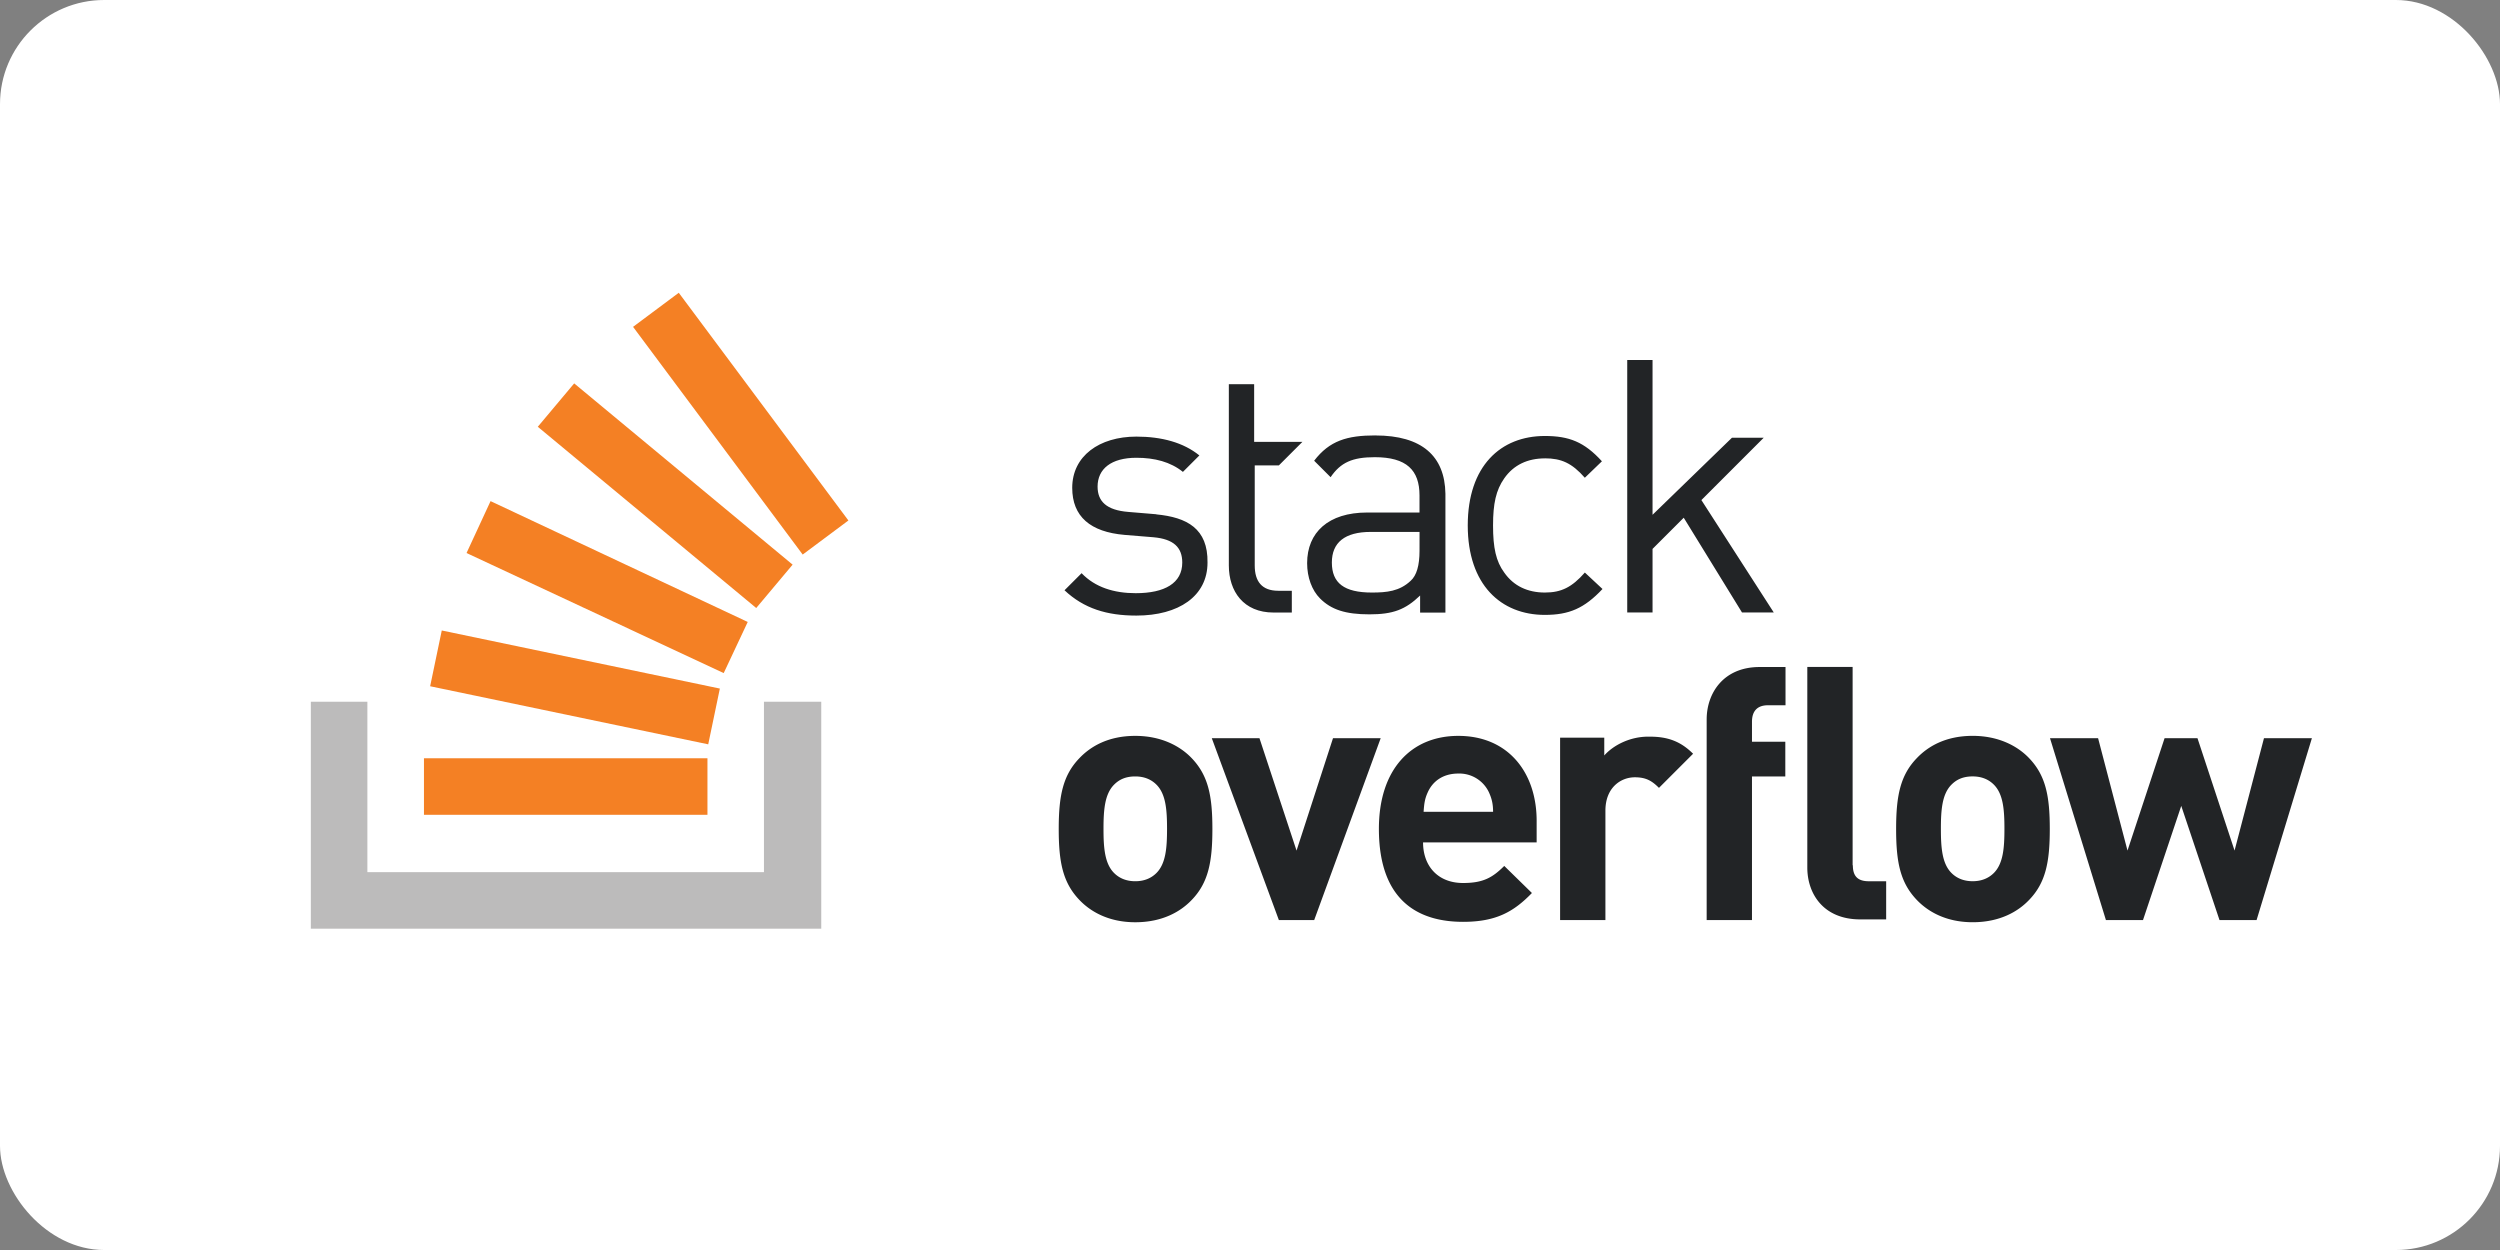 <?xml version="1.0" ?>
<svg xmlns="http://www.w3.org/2000/svg" width="120" height="60">
  <rect width="100%" height="100%" fill="#808080" stroke="none"/>
  <rect width="120" height="60" rx="5" fill="white"/>
  <path d="M55.51 24.685l-1.356-.113c-1.045-.085-1.47-.508-1.47-1.215 0-.847.65-1.384 1.864-1.384.876 0 1.638.198 2.232.678l.79-.79c-.763-.62-1.808-.904-3.023-.904-1.78 0-3.08.932-3.08 2.458 0 1.384.876 2.12 2.514 2.26l1.384.113c.96.085 1.384.48 1.384 1.215 0 .99-.847 1.47-2.232 1.47-1.045 0-1.95-.282-2.6-.96l-.82.82c.932.876 2.034 1.215 3.446 1.215 2.034 0 3.418-.932 3.418-2.542.028-1.638-.99-2.175-2.458-2.316zM66.017 20.9c-1.356 0-2.203.254-2.938 1.215l.79.79c.48-.706 1.045-.96 2.12-.96 1.525 0 2.147.62 2.147 1.836v.82h-2.514c-1.864 0-2.88.96-2.88 2.43 0 .678.226 1.3.62 1.695.537.537 1.215.763 2.373.763 1.13 0 1.723-.226 2.43-.904v.82h1.215v-5.706c-.028-1.808-1.13-2.797-3.36-2.797zm2.12 5.537c0 .706-.14 1.186-.424 1.44-.537.508-1.158.565-1.864.565-1.328 0-1.92-.452-1.92-1.44 0-.96.62-1.47 1.864-1.47h2.345zM74.152 22c.79 0 1.3.226 1.92.932l.82-.79c-.847-.932-1.582-1.215-2.74-1.215-2.12 0-3.7 1.44-3.7 4.294s1.6 4.294 3.7 4.294c1.158 0 1.893-.31 2.768-1.243l-.847-.79c-.62.706-1.13.96-1.92.96-.82 0-1.497-.31-1.95-.96-.395-.537-.537-1.186-.537-2.26 0-1.045.14-1.695.537-2.26.452-.65 1.13-.96 1.95-.96zm10.508-.99h-1.525l-3.813 3.7v-7.43h-1.215v12.118h1.215v-3.05l1.497-1.497 2.797 4.548h1.525l-3.474-5.395zM61.385 22.34l1.13-1.13h-2.316v-2.768h-1.215v8.7c0 1.243.706 2.26 2.147 2.26h.876v-1.045h-.65c-.79 0-1.13-.452-1.13-1.215V22.34z" fill="#222426"/>
  <path d="M14.92 44.577V33.683h2.714v8.18h19.036v-8.18h2.75v10.894z" fill="#bcbbbb"/>
  <path d="M20.647 32.94l13.348 2.788.558-2.677-13.348-2.788zm1.747-6.395l12.344 5.763 1.153-2.454-12.344-5.8zm3.42-6.06l10.485 8.7 1.747-2.082-10.485-8.7zm6.767-6.432l-2.194 1.636 8.142 10.93 2.194-1.636zM20.35 39.112h13.608v-2.714H20.35v2.714z" fill="#f48024"/>
  <path d="M54.493 35.322c-1.3 0-2.147.508-2.684 1.073-.79.82-.99 1.808-.99 3.4s.198 2.57.99 3.4c.537.565 1.412 1.073 2.684 1.073 1.3 0 2.175-.508 2.712-1.073.79-.82.99-1.808.99-3.4s-.198-2.57-.99-3.4c-.537-.565-1.44-1.073-2.712-1.073zm1.017 6.582c-.254.254-.593.395-1.017.395s-.763-.14-1.017-.395c-.452-.452-.508-1.215-.508-2.12s.057-1.667.508-2.12c.254-.254.565-.395 1.017-.395.424 0 .763.14 1.017.395.452.452.508 1.215.508 2.12s-.057 1.667-.508 2.12zm8.474-6.47l-1.75 5.395-1.78-5.395h-2.288l3.22 8.73h1.695l3.192-8.73zM70 35.322c-2.26 0-3.813 1.6-3.813 4.463 0 3.53 1.977 4.463 4.04 4.463 1.582 0 2.43-.48 3.305-1.384l-1.328-1.3c-.565.565-1.017.82-1.977.82-1.215 0-1.92-.82-1.92-1.95h5.452v-.96c.028-2.373-1.356-4.152-3.757-4.152zm-1.667 3.644c.028-.395.056-.62.198-.932.226-.508.706-.904 1.47-.904a1.57 1.57 0 0 1 1.469.904c.14.31.198.565.198.932zm8.672-2.712v-.847h-2.12v8.757h2.175V38.91c0-1.102.734-1.6 1.412-1.6.537 0 .82.17 1.158.508l1.638-1.638c-.593-.593-1.215-.82-2.062-.82-.96-.028-1.78.424-2.203.904zm4.915-1.723v9.632h2.175V37.27h1.6v-1.667h-1.6v-.96c0-.508.254-.79.763-.79h.847v-1.836h-1.243c-1.75 0-2.542 1.27-2.542 2.514zm12.768.79c-1.3 0-2.147.508-2.684 1.073-.79.82-.99 1.808-.99 3.4s.198 2.57.99 3.4c.537.565 1.412 1.073 2.684 1.073 1.3 0 2.175-.508 2.712-1.073.79-.82.99-1.808.99-3.4s-.198-2.57-.99-3.4c-.537-.565-1.44-1.073-2.712-1.073zm1.017 6.582c-.254.254-.593.395-1.017.395s-.763-.14-1.017-.395c-.452-.452-.508-1.215-.508-2.12s.056-1.667.508-2.12c.254-.254.565-.395 1.017-.395.424 0 .763.14 1.017.395.452.452.508 1.215.508 2.12s-.056 1.667-.508 2.12zm12.966-6.47l-1.412 5.395-1.78-5.395H103.9l-1.78 5.395-1.412-5.395H98.4l2.684 8.73h1.78l1.836-5.48 1.836 5.48h1.78l2.655-8.73zm-19.745 6.1v-9.52h-2.175v9.632c0 1.243.763 2.486 2.542 2.486h1.243V42.3H89.7c-.537 0-.763-.254-.763-.763z" fill="#222426"/>
</svg>
